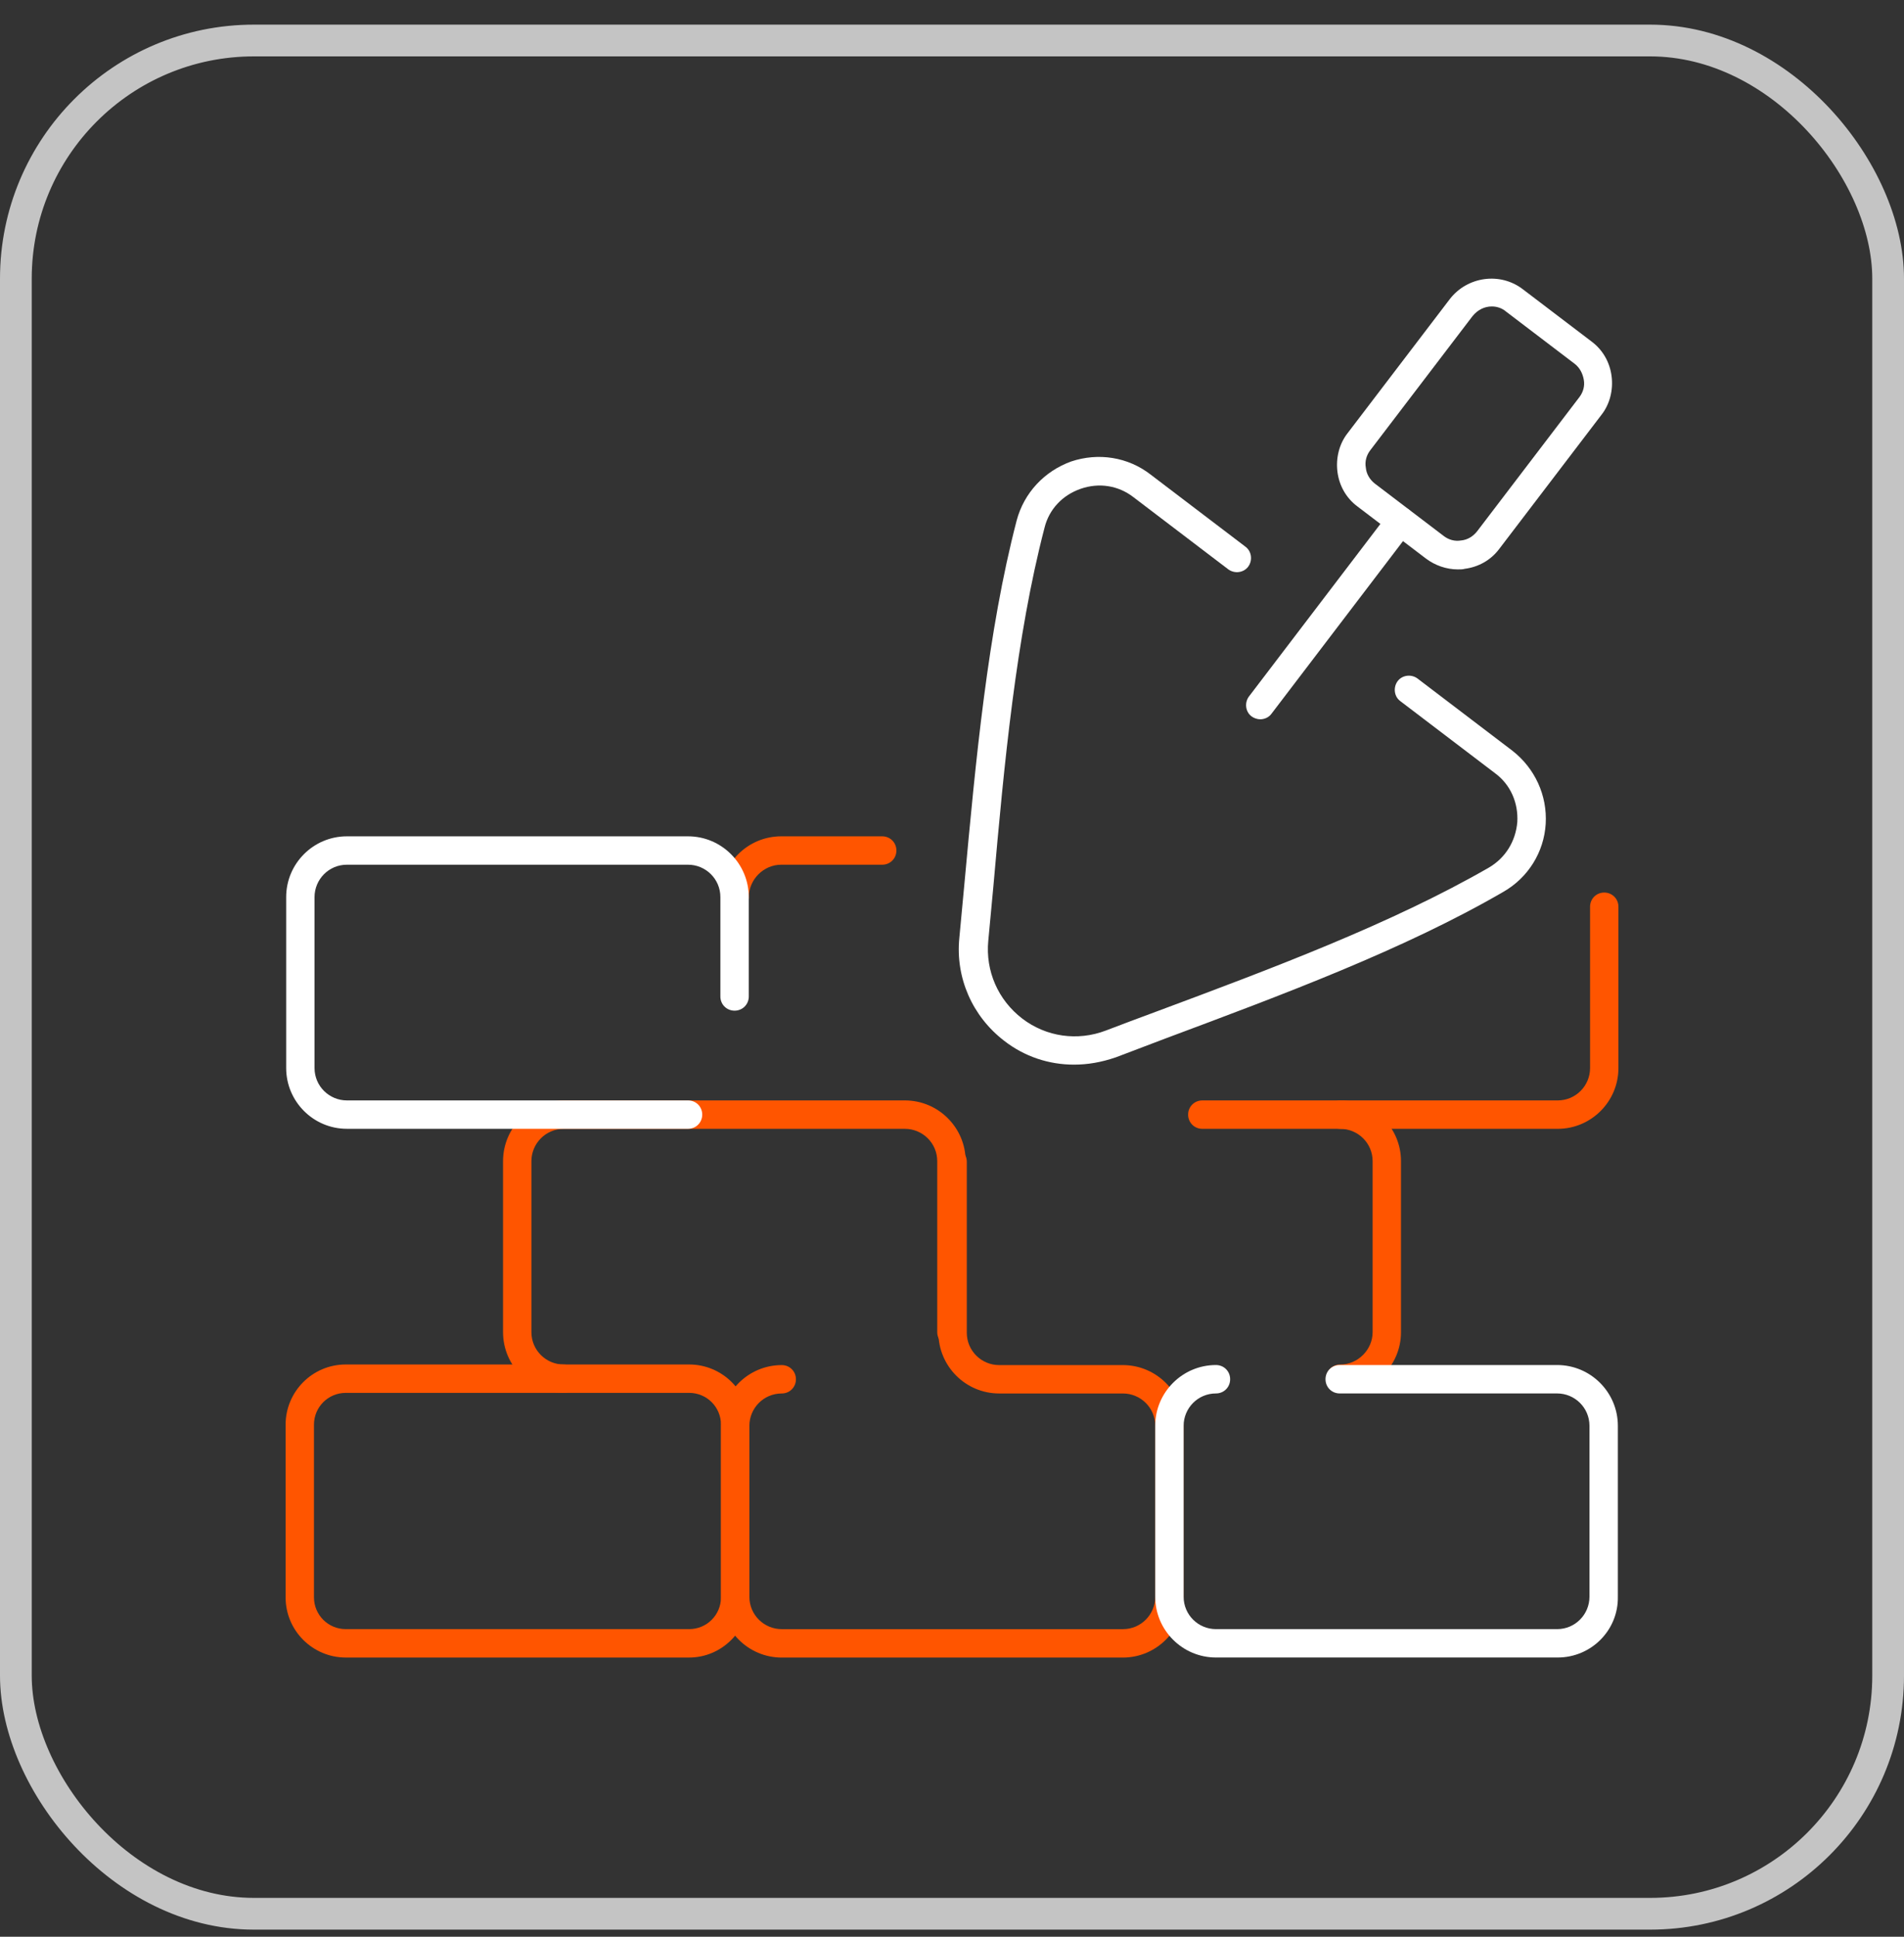 <?xml version="1.0" encoding="UTF-8"?> <svg xmlns="http://www.w3.org/2000/svg" width="60" height="61" viewBox="0 0 60 61" fill="none"><rect x="0" y="0" width="60" height="61" fill="#333333" stroke="none"/><rect x="0.5" y="1.276" width="59" height="59" rx="7.5" stroke="#C4C4C4"></rect><path d="M42.235 43.871C41.985 43.871 41.788 43.675 41.788 43.424C41.788 43.174 41.985 42.977 42.235 42.977C42.79 42.977 43.255 42.512 43.255 41.957V36.573C43.255 36.001 42.79 35.554 42.235 35.554H37.889C37.638 35.554 37.441 35.357 37.441 35.106C37.441 34.856 37.638 34.659 37.889 34.659H42.235C43.291 34.659 44.149 35.518 44.149 36.573V41.957C44.149 43.013 43.291 43.871 42.235 43.871Z" fill="#FF5500"></path><path d="M35.385 52.207H24.635C23.579 52.207 22.721 51.348 22.721 50.293V44.908C22.721 43.853 23.579 42.995 24.635 42.995C24.885 42.995 25.082 43.191 25.082 43.442C25.082 43.692 24.885 43.889 24.635 43.889C24.062 43.889 23.615 44.354 23.615 44.908V50.293C23.615 50.865 24.08 51.312 24.635 51.312H35.385C35.958 51.312 36.405 50.847 36.405 50.293V44.908C36.405 44.336 35.94 43.889 35.385 43.889H31.486C30.43 43.889 29.572 43.03 29.572 41.975V36.591C29.572 36.34 29.768 36.144 30.019 36.144C30.269 36.144 30.466 36.34 30.466 36.591V41.975C30.466 42.547 30.931 42.995 31.486 42.995H35.385C36.44 42.995 37.299 43.853 37.299 44.908V50.293C37.299 51.348 36.44 52.207 35.385 52.207Z" fill="#FF5500"></path><path d="M49.087 52.205H38.318C37.263 52.205 36.404 51.347 36.404 50.291V44.907C36.404 43.852 37.263 42.993 38.318 42.993C38.569 42.993 38.765 43.19 38.765 43.44C38.765 43.691 38.569 43.888 38.318 43.888C37.746 43.888 37.299 44.353 37.299 44.907V50.291C37.299 50.864 37.764 51.311 38.318 51.311H49.069C49.641 51.311 50.088 50.846 50.088 50.291V44.907C50.088 44.335 49.623 43.888 49.069 43.888H42.218C41.967 43.888 41.77 43.691 41.77 43.44C41.77 43.19 41.967 42.993 42.218 42.993H49.069C50.124 42.993 50.983 43.852 50.983 44.907V50.291C51.001 51.347 50.142 52.205 49.087 52.205Z" fill="white"></path><path d="M23.15 28.702C22.9 28.702 22.703 28.505 22.703 28.255C22.703 27.199 23.562 26.341 24.617 26.341H27.801C28.052 26.341 28.248 26.538 28.248 26.788C28.248 27.038 28.052 27.235 27.801 27.235H24.617C24.063 27.235 23.598 27.7 23.598 28.255C23.598 28.505 23.401 28.702 23.15 28.702Z" fill="#FF5500"></path><path d="M49.087 35.554H42.236C41.986 35.554 41.789 35.357 41.789 35.106C41.789 34.856 41.986 34.659 42.236 34.659H49.087C49.66 34.659 50.107 34.194 50.107 33.64V28.559C50.107 28.309 50.303 28.112 50.554 28.112C50.804 28.112 51.001 28.309 51.001 28.559V33.64C51.001 34.695 50.142 35.554 49.087 35.554Z" fill="#FF5500"></path><path d="M17.766 43.871C16.71 43.871 15.852 43.013 15.852 41.957V36.573C15.852 35.518 16.71 34.659 17.766 34.659H28.516C29.571 34.659 30.43 35.518 30.43 36.573V41.957C30.43 42.208 30.233 42.404 29.983 42.404C29.732 42.404 29.535 42.208 29.535 41.957V36.573C29.535 36.001 29.07 35.554 28.516 35.554H17.766C17.193 35.554 16.746 36.019 16.746 36.573V41.957C16.746 42.53 17.211 42.977 17.766 42.977C18.016 42.977 18.213 43.174 18.213 43.424C18.213 43.675 18.016 43.871 17.766 43.871Z" fill="#FF5500"></path><path d="M21.682 35.553H10.931C9.876 35.553 9.018 34.694 9.018 33.639V28.255C9.018 27.199 9.876 26.341 10.931 26.341H21.682C22.737 26.341 23.596 27.199 23.596 28.255V31.385C23.596 31.636 23.399 31.832 23.149 31.832C22.898 31.832 22.701 31.636 22.701 31.385V28.255C22.701 27.682 22.236 27.235 21.682 27.235H10.931C10.359 27.235 9.912 27.7 9.912 28.255V33.639C9.912 34.211 10.377 34.659 10.931 34.659H21.682C21.932 34.659 22.129 34.855 22.129 35.106C22.129 35.356 21.932 35.553 21.682 35.553Z" fill="white"></path><path d="M21.718 52.206H10.896C9.859 52.206 9 51.365 9 50.309V44.872C9 43.834 9.841 42.976 10.896 42.976H21.718C22.756 42.976 23.614 43.816 23.614 44.872V50.309C23.596 51.347 22.756 52.206 21.718 52.206ZM10.896 43.87C10.341 43.87 9.894 44.317 9.894 44.872V50.309C9.894 50.864 10.341 51.311 10.896 51.311H21.718C22.273 51.311 22.72 50.864 22.72 50.309V44.872C22.72 44.317 22.273 43.87 21.718 43.87H10.896Z" fill="#FF5500"></path><path d="M33.844 33.532C33.057 33.532 32.288 33.282 31.644 32.781C30.642 32.012 30.106 30.795 30.231 29.543C30.285 28.971 30.338 28.398 30.392 27.826C30.75 23.926 31.125 19.902 32.037 16.396C32.27 15.519 32.914 14.839 33.755 14.535C34.613 14.249 35.543 14.392 36.259 14.947L39.246 17.218C39.443 17.362 39.479 17.648 39.336 17.845C39.192 18.041 38.906 18.077 38.709 17.934L35.722 15.662C35.239 15.287 34.631 15.197 34.059 15.394C33.486 15.591 33.057 16.038 32.914 16.628C32.02 20.063 31.644 24.052 31.304 27.915C31.25 28.488 31.197 29.06 31.143 29.633C31.054 30.581 31.447 31.493 32.216 32.083C32.968 32.656 33.951 32.799 34.846 32.459C35.365 32.262 35.883 32.065 36.42 31.868C40.069 30.509 43.843 29.096 46.92 27.325C47.439 27.021 47.761 26.502 47.814 25.894C47.85 25.286 47.6 24.713 47.117 24.356L44.129 22.084C43.933 21.941 43.897 21.655 44.04 21.458C44.183 21.261 44.469 21.225 44.666 21.368L47.653 23.64C48.369 24.195 48.762 25.053 48.709 25.948C48.655 26.842 48.154 27.647 47.367 28.094C44.219 29.919 40.409 31.332 36.724 32.709C36.205 32.906 35.687 33.103 35.168 33.3C34.703 33.46 34.273 33.532 33.844 33.532Z" fill="white"></path><path d="M39.712 22.655C39.623 22.655 39.516 22.62 39.444 22.566C39.247 22.423 39.212 22.137 39.355 21.94L43.773 16.144C43.916 15.947 44.202 15.912 44.399 16.055C44.596 16.198 44.631 16.484 44.488 16.681L40.07 22.477C39.981 22.602 39.838 22.655 39.712 22.655Z" fill="white"></path><path d="M45.938 17.934C45.581 17.934 45.223 17.809 44.937 17.594L42.772 15.948C42.414 15.68 42.2 15.287 42.146 14.857C42.093 14.428 42.2 13.981 42.468 13.641L45.688 9.419C46.242 8.704 47.28 8.561 47.995 9.115L50.16 10.761C50.518 11.029 50.732 11.423 50.786 11.852C50.84 12.281 50.732 12.729 50.464 13.068L47.244 17.29C46.976 17.648 46.582 17.862 46.153 17.916C46.099 17.934 46.028 17.934 45.938 17.934ZM47.012 9.652C46.779 9.652 46.565 9.759 46.404 9.956L43.184 14.177C43.059 14.338 43.005 14.535 43.041 14.732C43.059 14.929 43.166 15.108 43.327 15.233L45.491 16.878C45.652 17.004 45.849 17.057 46.046 17.022C46.242 17.004 46.421 16.896 46.547 16.735L49.766 12.514C49.892 12.353 49.945 12.156 49.909 11.959C49.874 11.763 49.784 11.584 49.623 11.459L47.459 9.813C47.334 9.706 47.173 9.652 47.012 9.652Z" fill="white"></path></svg> 